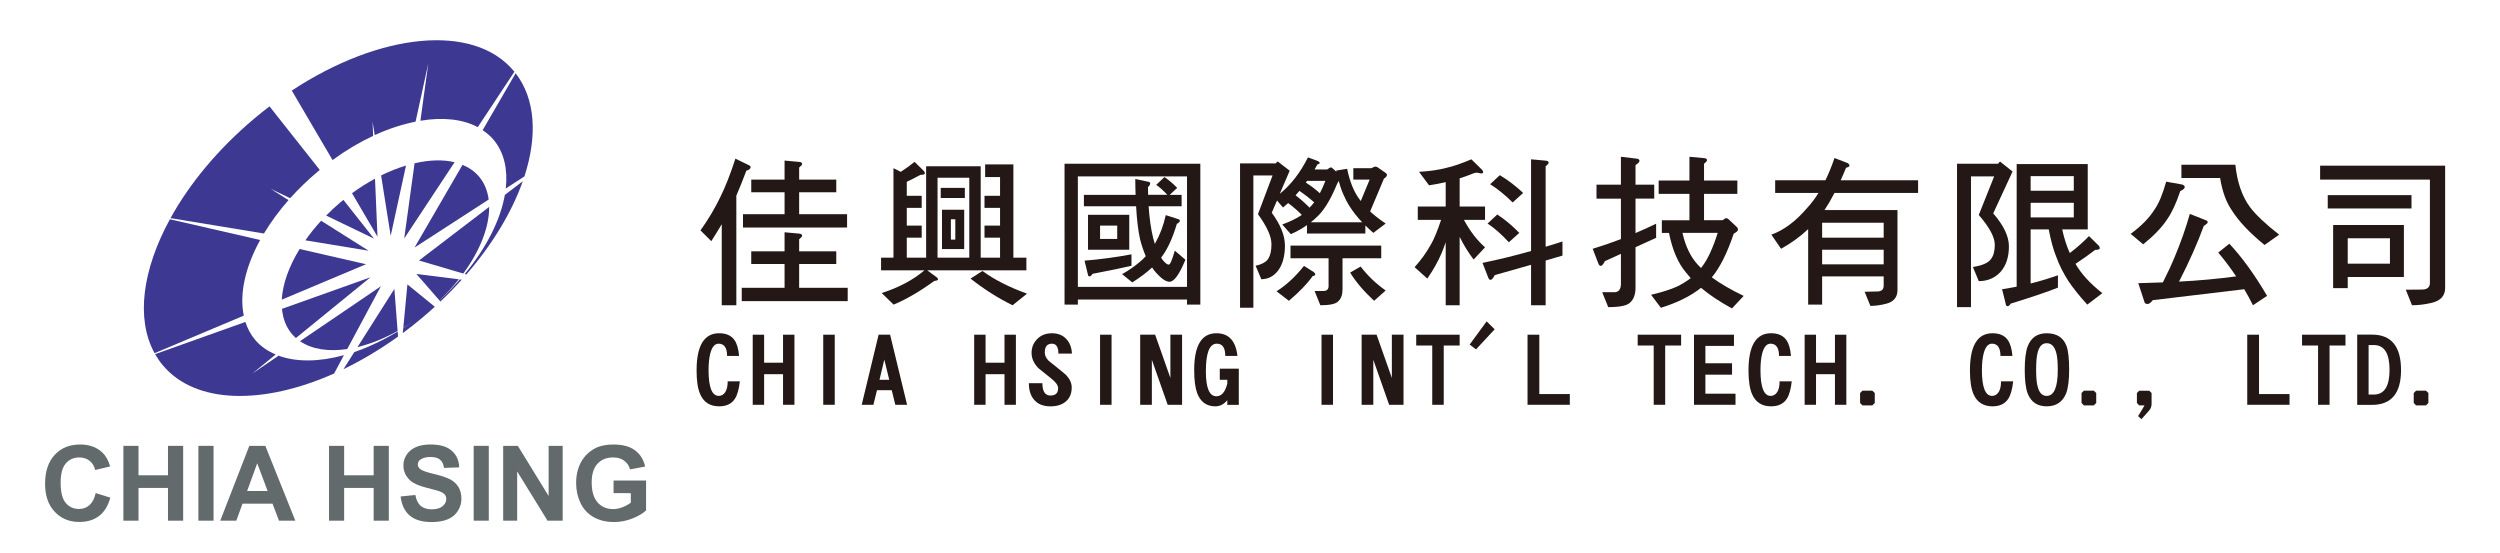 <?xml version="1.0" encoding="utf-8"?>
<!-- Generator: Adobe Illustrator 16.0.0, SVG Export Plug-In . SVG Version: 6.00 Build 0)  -->
<!DOCTYPE svg PUBLIC "-//W3C//DTD SVG 1.1//EN" "http://www.w3.org/Graphics/SVG/1.1/DTD/svg11.dtd">
<svg version="1.1" id="圖層_1" xmlns="http://www.w3.org/2000/svg" xmlns:xlink="http://www.w3.org/1999/xlink" x="0px" y="0px"
	 width="357px" height="78.949px" viewBox="0 0 357 78.949" enable-background="new 0 0 357 78.949" xml:space="preserve">
<path fill="#231815" d="M105.013,22.658l1.88,0.907c0.197,0.09,0.297,0.188,0.297,0.294c0,0.227-0.205,0.4-0.613,0.521
	c-0.499,1.329-0.975,2.515-1.428,3.557V43.59h-2.084V32.015c-0.453,0.77-0.951,1.578-1.495,2.423l-1.54-1.54
	c1.118-1.571,2.062-3.157,2.831-4.757C103.586,26.676,104.304,24.848,105.013,22.658 M107.278,35.888h4.758v-2.719l1.993,0.182
	c0.348,0.016,0.521,0.121,0.521,0.315c0,0.107-0.144,0.273-0.431,0.5v1.722h5.301v1.811h-5.301v3.4h6.933V43H105.92v-1.902h6.116
	v-3.4h-4.758V35.888z M107.278,25.648h4.758v-2.719l1.993,0.182c0.348,0.016,0.521,0.111,0.521,0.293
	c0,0.123-0.144,0.294-0.431,0.522v1.722h5.301v1.812h-5.301v3.127h6.843v1.902H106.1v-1.902h5.937V27.46h-4.758V25.648z"/>
<path fill="#231815" d="M130.598,23.11l1.359,1.337c0.076,0.104,0.113,0.204,0.113,0.294c0,0.152-0.211,0.227-0.634,0.227
	c-0.635,0.348-1.284,0.68-1.948,0.997v1.994h2.129v1.722h-2.129v2.537h2.129v1.722h-2.129v2.855h2.764v-13.05h7.792v13.05h2.764
	v-2.855h-2.22v-1.722h2.22V29.68h-2.22v-1.722h2.22v-2.672h-2.13v-1.814h4.034v13.323h1.856v1.812h-14.159l1.338,0.974
	c0.135,0.121,0.204,0.227,0.204,0.317c0,0.105-0.182,0.182-0.545,0.227c-2.054,1.495-3.987,2.62-5.799,3.375l-1.699-1.653
	c2.446-0.786,4.479-1.865,6.095-3.239h-6.186v-1.812h1.768V24.016l1.041,0.522C129.383,24.054,130.038,23.58,130.598,23.11
	 M133.882,36.794h4.532V25.376h-4.532V36.794z M134.335,26.827h3.444v1.45h-3.444V26.827z M134.517,29.952h3.171v5.619h-3.171
	V29.952z M136.418,31.312h-0.633v2.899h0.633V31.312z M140.294,38.696c1.69,1.238,3.813,2.317,6.365,3.24l-2.062,1.654
	c-2.069-1.014-4.07-2.282-6.003-3.806L140.294,38.696z"/>
<path fill="#231815" d="M152.016,23.383h19.391v20.116h-1.901v-0.725h-15.587v0.725h-1.902V23.383z M153.918,40.96h15.587V25.193
	h-15.587V40.96z M154.779,27.823h7.385c-0.03-0.742-0.045-1.495-0.045-2.265l1.789,0.383c0.227,0.032,0.341,0.114,0.341,0.25
	c0,0.152-0.107,0.333-0.318,0.543c0,0.379,0.009,0.741,0.022,1.088h2.741c-0.543-0.59-1.071-1.064-1.585-1.428l1.178-1.109
	c0.634,0.438,1.238,0.949,1.813,1.541l-1.064,0.997h1.699v1.63h-4.712c0.119,1.767,0.339,3.293,0.656,4.577
	c0.075,0.271,0.15,0.535,0.227,0.792l0.045-0.069c0.695-1.222,1.201-2.568,1.519-4.032l1.698,0.545
	c0.211,0.061,0.318,0.142,0.318,0.249c0,0.151-0.146,0.301-0.431,0.452c-0.604,2.023-1.313,3.579-2.13,4.666
	c-0.046,0.061-0.084,0.113-0.113,0.161c0.105,0.18,0.219,0.339,0.34,0.476c0.303,0.347,0.553,0.521,0.747,0.521
	c0.197,0,0.483-0.665,0.861-1.995l1.519,1.292c-0.862,2.1-1.616,3.147-2.266,3.147c-0.514,0-1.15-0.422-1.903-1.267
	c-0.211-0.228-0.408-0.483-0.589-0.771c-0.785,0.727-1.73,1.435-2.833,2.131l-1.448-1.178c0.997-0.575,1.835-1.156,2.515-1.745
	c0.316-0.256,0.604-0.529,0.86-0.815c-0.317-0.742-0.589-1.549-0.815-2.426c-0.271-1.222-0.46-2.792-0.566-4.711h-7.453V27.823z
	 M161.575,36.318v1.63c-1.179,0.287-3.035,0.673-5.572,1.156c-0.137,0.242-0.271,0.362-0.408,0.362c-0.15,0-0.233-0.097-0.249-0.294
	l-0.477-1.949C157.18,37.028,159.416,36.726,161.575,36.318 M155.368,30.677h5.891v4.984h-5.891V30.677z M159.537,32.217h-2.447
	v1.903h2.447V32.217z"/>
<path fill="#231815" d="M178.031,23.338h4.145c0.137-0.182,0.235-0.272,0.296-0.272l1.697,1.313l-1.426,3.307
	c1.6-1.299,2.943-3.035,4.032-5.212l1.403,0.524c0.182,0.09,0.271,0.173,0.271,0.249c0,0.12-0.105,0.194-0.316,0.225
	c-0.135,0.242-0.271,0.484-0.408,0.725h1.791c0.271-0.195,0.46-0.294,0.565-0.294c0.061,0,0.317,0.211,0.771,0.635
	c-0.016-0.077-0.031-0.138-0.045-0.182l1.563-0.25c0.395,1.917,1.02,3.421,1.881,4.509c0.029,0.045,0.053,0.076,0.067,0.09
	l1.271-3.058h-2.335v-1.63h2.56l0.521-0.227c0.182,0,0.348,0.061,0.498,0.18l1.042,0.725c0.121,0.091,0.182,0.18,0.182,0.272
	c0,0.182-0.144,0.363-0.431,0.544l-1.971,4.688c0.619,0.573,1.359,1.149,2.22,1.722l-1.767,1.336
	c-0.408-0.362-0.786-0.717-1.134-1.064v1.154h-8.336v-1.201c-0.71,0.5-1.479,0.931-2.311,1.292l-1.224-1.381
	c1.042-0.377,1.94-0.81,2.696-1.292c0.045-0.045,0.075-0.075,0.09-0.09c-0.633-0.634-1.283-1.193-1.948-1.677
	c-0.24,0.227-0.482,0.439-0.725,0.635l-0.86-0.997l-0.748,1.744c1.253,1.705,1.881,3.269,1.881,4.689
	c0,1.48-0.317,2.658-0.951,3.534c-0.635,0.846-1.443,1.269-2.425,1.269l-0.814-1.926c0.965-0.212,1.585-0.574,1.856-1.087
	c0.271-0.453,0.408-1.118,0.408-1.994c0-1.087-0.642-2.514-1.926-4.283l2.085-5.527h-2.741v18.894h-1.903V23.338H178.031z
	 M186.208,37.971l1.405,0.884c0.136,0.121,0.204,0.227,0.204,0.317c0,0.137-0.121,0.22-0.363,0.248
	c-0.771,1.088-1.902,2.267-3.397,3.535l-1.767-1.358C183.68,40.721,184.985,39.512,186.208,37.971 M184.283,35.072h12.957v1.812
	h-5.527v4.418c0,0.784-0.203,1.357-0.611,1.719c-0.332,0.379-1.186,0.569-2.56,0.569l-0.816-2.039h1.27
	c0.452,0,0.694-0.214,0.724-0.637v-4.031h-5.436V35.072z M185.009,27.89c0.754,0.576,1.419,1.164,1.993,1.768
	c0.211-0.212,0.415-0.446,0.611-0.703c0.016-0.014,0.038-0.029,0.067-0.046c-0.694-0.618-1.402-1.168-2.129-1.651
	C185.354,27.482,185.175,27.695,185.009,27.89 M186.481,26.078c0.756,0.483,1.419,0.991,1.992,1.519
	c0.272-0.514,0.536-1.103,0.794-1.767h-2.629C186.578,25.92,186.526,26.003,186.481,26.078 M187.183,31.741h7.34
	c-0.363-0.377-0.673-0.733-0.929-1.064c-0.74-0.921-1.3-1.836-1.677-2.741c-0.271-0.543-0.521-1.248-0.748-2.106
	c-0.166,0.272-0.354,0.67-0.565,1.201c-0.771,1.736-1.578,3.013-2.425,3.828C187.862,31.175,187.53,31.47,187.183,31.741
	 M194.296,38.063c1.011,1.313,2.205,2.454,3.579,3.419l-1.654,1.473c-1.495-1.389-2.636-2.732-3.42-4.032L194.296,38.063z"/>
<path fill="#231815" d="M210.909,24.651c-0.166,0-0.361,0.043-0.588,0.136c-0.62,0.256-1.246,0.483-1.882,0.677v4.032h3.626v1.905
	h-3.013c0.859,1.601,1.863,2.907,3.013,3.918l-1.632,1.744c-0.755-0.995-1.419-2.075-1.994-3.239v9.765h-1.993v-8.995
	c-0.211,0.621-0.407,1.141-0.589,1.563c-0.498,1.18-1.178,2.388-2.038,3.626l-1.813-1.632c0.922-1.012,1.715-2.122,2.379-3.33
	c0.409-0.709,0.876-1.85,1.405-3.421h-3.331v-1.905h3.987V26.01c-0.785,0.18-1.578,0.334-2.378,0.454l-1.428-1.925
	c1.525-0.093,2.824-0.28,3.897-0.569c0.966-0.209,2.159-0.617,3.577-1.221l1.542,1.517c0.091,0.091,0.137,0.212,0.137,0.362
	c0,0.091-0.106,0.138-0.318,0.138L210.909,24.651z M218.635,22.749l1.971,0.18c0.362,0.014,0.544,0.114,0.544,0.294
	c0,0.121-0.144,0.296-0.432,0.521V35.23c0.831-0.241,1.632-0.49,2.402-0.749v2.018l-2.402,0.703v6.389h-2.083v-5.777l-5.188,1.472
	c-0.227,0.453-0.43,0.68-0.611,0.68c-0.136,0-0.249-0.128-0.339-0.384l-0.794-2.04c2.341-0.483,4.651-1.049,6.933-1.698V22.749z
	 M213.81,30.63c1.087,0.711,2.138,1.587,3.148,2.629l-1.495,1.336c-1.026-1.116-2.039-2.008-3.036-2.672L213.81,30.63z
	 M214.172,25.015c1.162,0.692,2.273,1.539,3.331,2.537l-1.495,1.358c-1.104-1.087-2.176-1.956-3.218-2.604L214.172,25.015z"/>
<path fill="#231815" d="M227.978,26.373h3.488v-3.987l2.266,0.271c0.258,0.032,0.386,0.138,0.386,0.318
	c0,0.166-0.188,0.363-0.566,0.588v2.81h2.673v1.992h-2.673v4.918c0.997-0.424,1.979-0.869,2.944-1.337v2.016l-2.944,1.337v5.776
	c0,0.952-0.249,1.651-0.747,2.106c-0.408,0.453-1.459,0.678-3.149,0.678l-0.86-2.128h1.722c0.589,0,0.905-0.362,0.95-1.087V36.25
	l-2.288,1.043c-0.227,0.45-0.429,0.678-0.61,0.678c-0.137,0-0.249-0.128-0.341-0.384l-0.793-2.061
	c1.345-0.408,2.688-0.869,4.032-1.383v-5.778h-3.488V26.373z M236.858,25.783h4.394v-3.397l1.972,0.182
	c0.363,0.016,0.543,0.113,0.543,0.294c0,0.121-0.144,0.294-0.43,0.52v2.402h4.758v1.903h-4.758v3.761h2.65
	c0.271-0.197,0.431-0.294,0.476-0.294c0.166,0,0.318,0.076,0.453,0.227l1.087,1.02c0.121,0.121,0.182,0.258,0.182,0.408
	c0,0.151-0.204,0.339-0.61,0.566c-0.938,2.779-1.979,4.856-3.127,6.229c1.208,0.893,2.726,1.775,4.553,2.651l-1.676,1.789
	c-1.767-0.966-3.239-1.947-4.418-2.945c-1.45,1.165-3.36,2.115-5.731,2.855l-1.403-1.857c1.555-0.363,2.809-0.763,3.761-1.201
	c0.724-0.362,1.358-0.756,1.901-1.178c-0.256-0.286-0.491-0.566-0.702-0.839c-1.118-1.328-1.918-3.2-2.4-5.617h-1.02v-1.812h3.94
	v-3.761h-4.394V25.783z M240.256,33.259c0.438,1.934,1.178,3.458,2.22,4.577c0.15,0.166,0.296,0.31,0.431,0.429
	c0.061-0.075,0.114-0.142,0.159-0.203c0.8-1.043,1.54-2.643,2.221-4.804H240.256z"/>
<path fill="#231815" d="M253.494,25.738h7.182c0.467-0.966,0.898-2.025,1.291-3.171l1.654,0.634c0.316,0.09,0.476,0.242,0.476,0.452
	c0,0.138-0.159,0.236-0.476,0.295c-0.258,0.635-0.514,1.232-0.771,1.79h11.055v1.813h-11.938c-0.483,0.936-0.959,1.75-1.427,2.445
	h10.42v11.418c0,0.997-0.498,1.639-1.495,1.926c-0.8,0.227-1.594,0.339-2.378,0.339l-0.816-2.016l1.903-0.046
	c0.544-0.029,0.815-0.308,0.815-0.837v-1.314H260.2v4.032h-1.994V32.716c-1.132,1.073-2.423,2.009-3.873,2.81l-1.383-2.019
	c1.782-0.632,3.496-1.917,5.144-3.849c0.559-0.604,1.087-1.307,1.585-2.106h-6.185V25.738z M260.2,33.939h8.789v-2.13H260.2V33.939z
	 M260.2,37.745h8.789v-2.083H260.2V37.745z"/>
<path fill="#231815" d="M285.626,23.088l1.768,1.404l-2.764,5.981c1.495,1.708,2.242,3.276,2.242,4.712
	c0,1.526-0.401,2.741-1.201,3.648c-0.814,0.875-1.85,1.313-3.103,1.313l-0.839-2.018c1.329-0.209,2.182-0.58,2.561-1.108
	c0.378-0.469,0.566-1.156,0.566-2.063c0-1.088-0.764-2.506-2.288-4.259l2.196-5.505h-3.307v18.667h-1.994V23.383h5.868
	C285.467,23.187,285.565,23.088,285.626,23.088 M287.981,23.428h10.149v9.334h-3.647c0.287,1.298,0.649,2.423,1.088,3.375
	c1.042-0.799,1.956-1.609,2.741-2.424l1.427,1.405c0.076,0.105,0.114,0.211,0.114,0.315c0,0.167-0.22,0.25-0.658,0.25
	c-0.891,0.68-1.827,1.344-2.809,1.994c0.784,1.39,2.062,2.786,3.828,4.191l-2.151,1.63c-1.088-1.192-1.979-2.305-2.674-3.33
	c-0.77-1.194-1.359-2.371-1.767-3.535c-0.393-0.95-0.747-2.241-1.064-3.872h-2.583v7.724c1.329-0.332,2.628-0.727,3.898-1.177v1.765
	c-1.422,0.575-3.672,1.337-6.753,2.288c-0.136,0.241-0.287,0.362-0.453,0.362c-0.15,0-0.233-0.111-0.249-0.338l-0.521-2.084
	c0.709-0.108,1.404-0.228,2.083-0.363V23.428z M289.976,27.233h6.161V25.15h-6.161V27.233z M289.976,31.041h6.161v-2.084h-6.161
	V31.041z"/>
<path fill="#231815" d="M309.332,25.942l2.288,0.408c0.241,0.089,0.362,0.21,0.362,0.362c0,0.197-0.212,0.384-0.634,0.566
	c-0.59,1.753-1.209,3.089-1.858,4.011c-0.755,1.163-1.902,2.362-3.443,3.602l-1.79-1.496c1.511-1.102,2.651-2.267,3.421-3.489
	C308.267,29.075,308.818,27.754,309.332,25.942 M312.707,30.542l2.107,0.837c0.302,0.09,0.452,0.211,0.452,0.362
	c0,0.106-0.188,0.279-0.565,0.521c-0.892,2.447-2.07,5.098-3.534,7.952c2.869-0.151,5.588-0.4,8.156-0.748
	c-0.832-1.237-1.686-2.371-2.56-3.397l1.585-1.269c1.826,1.947,3.624,4.431,5.391,7.452l-2.016,1.337
	c-0.394-0.786-0.809-1.549-1.246-2.288l-13.071,1.563c-0.256,0.362-0.507,0.543-0.747,0.543c-0.272,0-0.424-0.121-0.454-0.362
	l-0.859-2.607c1.208-0.028,2.378-0.068,3.511-0.111c0.695-1.36,1.269-2.599,1.722-3.715
	C311.438,34.559,312.148,32.536,312.707,30.542 M311.506,23.52h7.703c0.258,2.492,0.951,4.508,2.084,6.047
	c0.814,1.088,2.204,2.4,4.168,3.942l-2.083,1.473c-2.131-1.736-3.687-3.383-4.668-4.939c-0.814-1.177-1.374-2.717-1.677-4.622
	h-5.527V23.52z"/>
<path fill="#231815" d="M331.313,23.653h17.853v17.467c0,1.087-0.612,1.79-1.836,2.106c-0.981,0.242-1.947,0.363-2.898,0.363
	l-0.885-2.22l2.402-0.022c0.693-0.033,1.042-0.348,1.042-0.952V25.648h-15.678V23.653z M332.402,27.867h11.961v1.904h-11.961V27.867
	z M333.172,32.126h10.104v7.432h-8.02v1.584h-2.084V32.126z M335.256,37.653h6.027v-3.624h-6.027V37.653z"/>
<path fill="#231815" d="M105.649,54.455c-0.128,1.13-0.357,1.951-0.689,2.466c-0.468,0.736-1.223,1.104-2.26,1.104
	c-1.306,0-2.211-0.579-2.716-1.739c-0.341-0.781-0.512-1.906-0.512-3.376c0-3.548,1.076-5.323,3.228-5.323
	c0.982,0,1.705,0.318,2.164,0.952c0.367,0.507,0.593,1.269,0.676,2.288h-1.71c0-1.148-0.396-1.73-1.185-1.749
	c-0.563-0.018-0.966,0.445-1.214,1.391c-0.166,0.645-0.248,1.438-0.248,2.386c0,2.454,0.487,3.679,1.462,3.679
	c0.376,0,0.684-0.179,0.923-0.538c0.229-0.348,0.346-0.862,0.346-1.542H105.649z"/>
<polygon fill="#231815" points="113.445,57.804 111.819,57.804 111.819,53.434 109.116,53.434 109.116,57.804 107.489,57.804 
	107.489,47.795 109.116,47.795 109.116,51.794 111.819,51.794 111.819,47.795 113.445,47.795 "/>
<rect x="117.559" y="47.795" fill="#231815" width="1.642" height="10.009"/>
<path fill="#231815" d="M129.533,57.804h-1.682l-0.511-2.081h-2.108l-0.512,2.081h-1.668l2.413-10.009h1.64L129.533,57.804z
	 M126.982,54.234l-0.703-2.882l-0.689,2.882H126.982z"/>
<polygon fill="#231815" points="145.069,57.804 143.443,57.804 143.443,53.434 140.74,53.434 140.74,57.804 139.114,57.804 
	139.114,47.795 140.74,47.795 140.74,51.794 143.443,51.794 143.443,47.795 145.069,47.795 "/>
<path fill="#231815" d="M153.071,50.498h-1.93c0-0.946-0.309-1.419-0.924-1.419c-0.682,0-1.022,0.418-1.022,1.254
	c0,0.395,0.167,0.771,0.497,1.131c0.111,0.11,0.451,0.384,1.021,0.826c0.854,0.69,1.365,1.112,1.53,1.269
	c0.533,0.57,0.798,1.159,0.798,1.766c0,0.845-0.271,1.506-0.813,1.985c-0.55,0.478-1.291,0.717-2.219,0.717
	c-1.049,0-1.839-0.327-2.372-0.979c-0.478-0.572-0.717-1.349-0.717-2.33h1.931c0,1.176,0.386,1.763,1.158,1.763
	c0.726,0,1.089-0.348,1.089-1.046c0-0.414-0.331-0.878-0.993-1.393c-1.12-0.891-1.728-1.378-1.818-1.463
	c-0.653-0.678-0.98-1.405-0.98-2.176c0-0.792,0.271-1.458,0.813-2c0.534-0.542,1.232-0.815,2.097-0.815
	c0.892,0,1.594,0.295,2.109,0.884C152.786,48.985,153.033,49.661,153.071,50.498"/>
<rect x="157.089" y="47.795" fill="#231815" width="1.642" height="10.009"/>
<polygon fill="#231815" points="168.801,57.804 166.746,57.804 164.485,51.38 164.485,57.804 162.817,57.804 162.817,47.795 
	164.954,47.795 167.132,53.972 167.132,47.795 168.801,47.795 "/>
<path fill="#231815" d="M176.9,57.818h-1.641v-0.676c-0.479,0.587-1.049,0.883-1.71,0.883c-1.251,0-2.113-0.625-2.592-1.875
	c-0.285-0.781-0.427-1.884-0.427-3.309c0-3.501,1.056-5.254,3.17-5.254c1.766,0,2.767,1.08,3.006,3.239h-1.737
	c0-1.166-0.403-1.749-1.213-1.749c-1.039,0-1.558,1.313-1.558,3.942c0,2.38,0.5,3.569,1.502,3.569c0.735,0,1.255-0.601,1.559-1.805
	v-0.551h-1.075v-1.585h2.716V57.818z"/>
<rect x="188.713" y="47.795" fill="#231815" width="1.64" height="10.009"/>
<polygon fill="#231815" points="200.425,57.804 198.371,57.804 196.109,51.38 196.109,57.804 194.441,57.804 194.441,47.795 
	196.578,47.795 198.757,53.972 198.757,47.795 200.425,47.795 "/>
<polygon fill="#231815" points="208.439,49.34 206.165,49.34 206.165,57.804 204.524,57.804 204.524,49.34 202.236,49.34 
	202.236,47.795 208.439,47.795 "/>
<polygon fill="#231815" points="213.438,47.023 210.777,49.891 209.867,49.202 212.293,45.892 "/>
<polygon fill="#231815" points="224.169,57.804 218.132,57.804 218.132,47.795 219.813,47.795 219.813,56.272 224.169,56.272 "/>
<polygon fill="#231815" points="240.064,49.34 237.789,49.34 237.789,57.804 236.148,57.804 236.148,49.34 233.861,49.34 
	233.861,47.795 240.064,47.795 "/>
<polygon fill="#231815" points="247.831,57.804 241.902,57.804 241.902,47.795 247.611,47.795 247.611,49.395 243.53,49.395 
	243.53,51.875 247.336,51.875 247.336,53.503 243.53,53.503 243.53,56.218 247.831,56.218 "/>
<path fill="#231815" d="M255.862,54.455c-0.128,1.13-0.357,1.951-0.688,2.466c-0.469,0.736-1.224,1.104-2.262,1.104
	c-1.305,0-2.21-0.579-2.716-1.739c-0.34-0.781-0.511-1.906-0.511-3.376c0-3.548,1.075-5.323,3.227-5.323
	c0.983,0,1.705,0.318,2.164,0.952c0.368,0.507,0.593,1.269,0.676,2.288h-1.709c0-1.148-0.396-1.73-1.186-1.749
	c-0.562-0.018-0.966,0.445-1.214,1.391c-0.166,0.645-0.247,1.438-0.247,2.386c0,2.454,0.487,3.679,1.461,3.679
	c0.376,0,0.685-0.179,0.924-0.538c0.229-0.348,0.345-0.862,0.345-1.542H255.862z"/>
<polygon fill="#231815" points="263.657,57.804 262.031,57.804 262.031,53.434 259.328,53.434 259.328,57.804 257.702,57.804 
	257.702,47.795 259.328,47.795 259.328,51.794 262.031,51.794 262.031,47.795 263.657,47.795 "/>
<polygon fill="#231815" points="267.717,57.542 267.371,57.887 265.952,57.887 265.62,57.542 265.62,56.124 265.952,55.792 
	267.371,55.792 267.717,56.124 "/>
<path fill="#231815" d="M287.484,54.455c-0.128,1.13-0.357,1.951-0.689,2.466c-0.468,0.736-1.222,1.104-2.26,1.104
	c-1.305,0-2.21-0.579-2.716-1.739c-0.341-0.781-0.511-1.906-0.511-3.376c0-3.548,1.075-5.323,3.227-5.323
	c0.982,0,1.705,0.318,2.164,0.952c0.367,0.507,0.593,1.269,0.676,2.288h-1.709c0-1.148-0.396-1.73-1.186-1.749
	c-0.563-0.018-0.966,0.445-1.214,1.391c-0.166,0.645-0.248,1.438-0.248,2.386c0,2.454,0.487,3.679,1.462,3.679
	c0.376,0,0.684-0.179,0.924-0.538c0.229-0.348,0.345-0.862,0.345-1.542H287.484z"/>
<path fill="#231815" d="M295.475,52.828c0,1.478-0.146,2.602-0.44,3.363c-0.506,1.224-1.43,1.833-2.771,1.833
	c-1.333,0-2.238-0.615-2.717-1.846c-0.274-0.738-0.414-1.853-0.414-3.351c0-1.488,0.14-2.612,0.414-3.364
	c0.479-1.25,1.384-1.875,2.717-1.875c1.434,0,2.38,0.611,2.84,1.833C295.351,50.102,295.475,51.236,295.475,52.828 M293.849,52.828
	c0-1.049-0.061-1.815-0.181-2.304c-0.229-1.009-0.698-1.515-1.405-1.515c-0.671,0-1.111,0.5-1.326,1.502
	c-0.116,0.485-0.177,1.258-0.177,2.316c0,0.984,0.061,1.722,0.177,2.22c0.215,0.992,0.655,1.488,1.326,1.488
	C293.319,56.536,293.849,55.3,293.849,52.828"/>
<polygon fill="#231815" points="299.341,57.542 298.996,57.887 297.576,57.887 297.244,57.542 297.244,56.124 297.576,55.792 
	298.996,55.792 299.341,56.124 "/>
<path fill="#231815" d="M307.246,57.667c0,0.359-0.11,0.671-0.329,0.936c-0.26,0.286-0.631,0.706-1.118,1.256l-0.483-0.44
	c0.222-0.333,0.528-0.841,0.924-1.531h-0.758l-0.332-0.345v-1.419l0.332-0.331h1.42l0.345,0.331V57.667z"/>
<polygon fill="#231815" points="326.945,57.804 320.907,57.804 320.907,47.795 322.589,47.795 322.589,56.272 326.945,56.272 "/>
<polygon fill="#231815" points="334.935,49.34 332.66,49.34 332.66,57.804 331.02,57.804 331.02,49.34 328.731,49.34 
	328.731,47.795 334.935,47.795 "/>
<path fill="#231815" d="M342.868,52.855c0,3.309-1.384,4.963-4.15,4.963h-2.108V47.782h2.108
	C341.484,47.782,342.868,49.473,342.868,52.855 M341.227,52.813c0-2.361-0.749-3.542-2.247-3.542h-0.744v7.072h0.744
	C340.478,56.343,341.227,55.167,341.227,52.813"/>
<polygon fill="#231815" points="346.775,57.542 346.431,57.887 345.012,57.887 344.679,57.542 344.679,56.124 345.012,55.792 
	346.431,55.792 346.775,56.124 "/>
<path fill-rule="evenodd" clip-rule="evenodd" fill="#626A6C" d="M13.665,70.412l2.087,0.652c-0.318,1.166-0.852,2.04-1.6,2.613
	c-0.745,0.573-1.691,0.857-2.844,0.857c-1.421,0-2.586-0.488-3.499-1.46c-0.917-0.967-1.37-2.299-1.37-3.977
	c0-1.781,0.459-3.164,1.377-4.144c0.918-0.994,2.125-1.479,3.626-1.479c1.31,0,2.37,0.383,3.189,1.156
	c0.479,0.46,0.851,1.122,1.098,1.979l-2.136,0.505c-0.132-0.552-0.394-0.994-0.798-1.311c-0.399-0.318-0.884-0.48-1.464-0.48
	c-0.794,0-1.435,0.28-1.932,0.852c-0.494,0.57-0.738,1.489-0.738,2.762c0,1.345,0.244,2.313,0.728,2.883
	c0.49,0.576,1.123,0.863,1.895,0.863c0.581,0,1.07-0.183,1.489-0.545C13.186,71.768,13.487,71.198,13.665,70.412"/>
<polygon fill-rule="evenodd" clip-rule="evenodd" fill="#626A6C" points="17.62,74.353 17.62,63.668 19.779,63.668 19.779,67.872 
	23.989,67.872 23.989,63.668 26.154,63.668 26.154,74.353 23.989,74.353 23.989,69.677 19.779,69.677 19.779,74.353 "/>
<rect x="28.331" y="63.667" fill-rule="evenodd" clip-rule="evenodd" fill="#626A6C" width="2.164" height="10.685"/>
<path fill-rule="evenodd" clip-rule="evenodd" fill="#626A6C" d="M42.173,74.352h-2.332l-0.925-2.426h-4.286l-0.884,2.426h-2.293
	l4.152-10.685h2.284L42.173,74.352z M38.217,70.115L38.217,70.115l-1.485-3.959l-1.44,3.959H38.217z"/>
<polygon fill-rule="evenodd" clip-rule="evenodd" fill="#626A6C" points="46.985,74.353 46.985,63.668 49.142,63.668 49.142,67.872 
	53.357,67.872 53.357,63.668 55.521,63.668 55.521,74.353 53.357,74.353 53.357,69.677 49.142,69.677 49.142,74.353 "/>
<path fill-rule="evenodd" clip-rule="evenodd" fill="#626A6C" d="M57.207,70.895l2.104-0.211c0.125,0.701,0.384,1.221,0.762,1.552
	c0.387,0.327,0.909,0.494,1.561,0.494c0.691,0,1.218-0.151,1.564-0.441c0.357-0.292,0.526-0.643,0.526-1.032
	c0-0.253-0.07-0.469-0.218-0.65c-0.148-0.169-0.405-0.324-0.773-0.46c-0.252-0.084-0.827-0.242-1.722-0.47
	c-1.154-0.283-1.961-0.639-2.424-1.055c-0.649-0.593-0.978-1.312-0.978-2.163c0-0.543,0.152-1.057,0.458-1.526
	c0.308-0.478,0.753-0.835,1.331-1.09c0.577-0.25,1.277-0.369,2.094-0.369c1.339,0,2.345,0.292,3.021,0.891
	c0.677,0.596,1.03,1.387,1.065,2.374l-2.168,0.078c-0.083-0.551-0.283-0.955-0.587-1.188c-0.303-0.245-0.753-0.369-1.353-0.369
	c-0.631,0-1.111,0.131-1.466,0.39c-0.224,0.169-0.337,0.387-0.337,0.667c0,0.255,0.103,0.473,0.317,0.653
	c0.274,0.229,0.929,0.463,1.978,0.714c1.049,0.248,1.823,0.51,2.323,0.769c0.505,0.266,0.896,0.632,1.184,1.09
	c0.277,0.462,0.421,1.026,0.421,1.702c0,0.609-0.167,1.184-0.514,1.719c-0.336,0.538-0.822,0.935-1.441,1.196
	c-0.618,0.256-1.396,0.389-2.321,0.389c-1.354,0-2.393-0.317-3.117-0.936C57.777,72.988,57.341,72.078,57.207,70.895"/>
<rect x="67.64" y="63.667" fill-rule="evenodd" clip-rule="evenodd" fill="#626A6C" width="2.159" height="10.685"/>
<polygon fill-rule="evenodd" clip-rule="evenodd" fill="#626A6C" points="71.854,74.353 71.854,63.668 73.945,63.668 78.345,70.829 
	78.345,63.668 80.352,63.668 80.352,74.353 78.186,74.353 73.851,67.322 73.851,74.353 "/>
<path fill-rule="evenodd" clip-rule="evenodd" fill="#626A6C" d="M87.616,70.425v-1.804h4.643v4.266
	c-0.453,0.432-1.109,0.819-1.964,1.159c-0.858,0.333-1.726,0.501-2.607,0.501c-1.116,0-2.091-0.233-2.921-0.702
	c-0.832-0.473-1.455-1.146-1.873-2.018c-0.415-0.877-0.622-1.823-0.622-2.85c0-1.124,0.233-2.108,0.692-2.978
	c0.475-0.864,1.159-1.532,2.053-2c0.688-0.351,1.542-0.525,2.559-0.525c1.324,0,2.362,0.273,3.108,0.837
	c0.745,0.551,1.224,1.324,1.438,2.311l-2.148,0.404c-0.149-0.529-0.435-0.943-0.851-1.249c-0.412-0.306-0.928-0.454-1.552-0.454
	c-0.938,0-1.688,0.293-2.245,0.894c-0.556,0.604-0.832,1.488-0.832,2.669c0,1.266,0.28,2.225,0.846,2.864
	c0.56,0.626,1.3,0.947,2.209,0.947c0.454,0,0.904-0.093,1.359-0.269c0.454-0.182,0.84-0.396,1.173-0.649v-1.356H87.616z"/>
<path fill-rule="evenodd" clip-rule="evenodd" fill="#3D3992" d="M49.584,49.844l4.806-8.963l-11.55,7.839
	C44.542,49.892,46.911,50.241,49.584,49.844"/>
<path fill-rule="evenodd" clip-rule="evenodd" fill="#3D3992" d="M56.317,41.257l-5.268,8.304c1.845-0.443,3.789-1.218,5.73-2.296
	L56.317,41.257z"/>
<path fill-rule="evenodd" clip-rule="evenodd" fill="#3D3992" d="M56.842,48.061l-0.052-0.67l-0.002-0.017l-0.001-0.024
	l-0.001-0.012c-2.07,1.253-4.159,2.243-6.187,2.934l-1.55,2.444C51.652,51.458,54.274,49.903,56.842,48.061"/>
<path fill-rule="evenodd" clip-rule="evenodd" fill="#3D3992" d="M54.421,25.051l1.369,8.629l2.189-10.04
	C56.815,23.994,55.623,24.456,54.421,25.051"/>
<path fill-rule="evenodd" clip-rule="evenodd" fill="#3D3992" d="M59.199,23.316l-1.479,10.741l7.197-10.893
	C63.261,22.763,61.298,22.832,59.199,23.316"/>
<path fill-rule="evenodd" clip-rule="evenodd" fill="#3D3992" d="M68.418,25.233c-0.63-0.752-1.438-1.308-2.37-1.694l-6.851,11.81
	l10.586-6.855C69.619,27.253,69.181,26.141,68.418,25.233"/>
<path fill-rule="evenodd" clip-rule="evenodd" fill="#3D3992" d="M48.657,28.847c-0.742,0.624-1.429,1.273-2.084,1.935l6.834,3.293
	l-4.369-5.529C48.912,28.647,48.783,28.741,48.657,28.847"/>
<path fill-rule="evenodd" clip-rule="evenodd" fill="#3D3992" d="M42.255,48.271l10.65-8.677l-12.637,4.509
	c0.126,1.367,0.574,2.588,1.401,3.572C41.85,47.892,42.045,48.087,42.255,48.271"/>
<path fill-rule="evenodd" clip-rule="evenodd" fill="#3D3992" d="M53.551,25.514c-1.102,0.597-2.202,1.286-3.284,2.077l3.639,6.208
	L53.551,25.514z"/>
<path fill-rule="evenodd" clip-rule="evenodd" fill="#3D3992" d="M43.602,34.318l9.041,1.488l-6.782-4.284
	C45.019,32.433,44.267,33.372,43.602,34.318"/>
<path fill-rule="evenodd" clip-rule="evenodd" fill="#3D3992" d="M40.237,42.792l12.027-5.06l-9.48-2.174
	C41.248,38.062,40.358,40.57,40.237,42.792"/>
<path fill-rule="evenodd" clip-rule="evenodd" fill="#3D3992" d="M62.747,42.896c1.029-0.97,1.949-1.982,2.771-3.013l-6.052-0.757
	L62.747,42.896z"/>
<path fill-rule="evenodd" clip-rule="evenodd" fill="#3D3992" d="M34.793,45.081c0.001,0.004,0.003,0.007,0.003,0.01l0.02-0.006
	c-0.653-3.097,0.2-6.93,2.339-10.822h-0.001c-0.001,0.001-0.003,0.004-0.003,0.005l-12.891-2.954
	c-3.913,7.176-4.893,14.22-2.188,19.119L34.793,45.081z"/>
<path fill-rule="evenodd" clip-rule="evenodd" fill="#3D3992" d="M37.679,33.344l0.013,0.002c0.964-1.607,2.14-3.214,3.508-4.771
	l-0.007-0.004l-0.001,0.001l-2.571-1.624l2.646,1.276l0.186,0.066c1.162-1.292,2.449-2.549,3.868-3.741
	c0.145-0.123,0.265-0.22,0.341-0.281l-7.173-9.08c-0.719,0.547-1.433,1.118-2.139,1.71c-5.212,4.373-9.291,9.338-12.001,14.25
	L37.679,33.344z"/>
<path fill-rule="evenodd" clip-rule="evenodd" fill="#3D3992" d="M49.108,50.729l0.007-0.013c-3.544,0.976-6.81,1.013-9.368,0.06
	l0.011,0.035l-3.729,2.53l3.311-2.697h0.001l0.03-0.021c-1.152-0.49-2.163-1.168-2.947-2.102c-0.628-0.749-1.079-1.609-1.383-2.547
	l-0.221,0.076l-12.674,4.523c0.319,0.559,0.69,1.093,1.109,1.594c4.666,5.559,14.313,5.675,24.455,1.169L49.108,50.729z"/>
<path fill-rule="evenodd" clip-rule="evenodd" fill="#3D3992" d="M65.697,39.906l-0.026-0.004c-0.901,1.022-1.861,2.027-2.924,2.995
	h0.001l-0.044,0.041l0.044-0.04l0.141,0.162c1.076-1.021,2.093-2.064,3.047-3.124L65.697,39.906z"/>
<path fill-rule="evenodd" clip-rule="evenodd" fill="#3D3992" d="M58.178,40.614l-0.588,6.193c0.427-0.256,0.853-0.526,1.278-0.813
	c-0.427,0.297-0.854,0.574-1.281,0.846l-0.004,0.041l-0.065,0.687c0.927-0.686,1.846-1.409,2.753-2.171
	c0.623-0.522,1.23-1.054,1.82-1.594L58.178,40.614z"/>
<path fill-rule="evenodd" clip-rule="evenodd" fill="#3D3992" d="M72.287,27.683l-0.178,0.135c0,0-0.015,0.003-0.016,0.009
	c-0.625,3.558-2.613,7.543-5.73,11.297l0.003,0.001l0.229,0.066c3.775-4.352,6.522-8.956,8.06-13.318L72.287,27.683z"/>
<polyline fill-rule="evenodd" clip-rule="evenodd" fill="#3D3992" points="45.666,24.266 45.665,24.264 45.661,24.269 45.661,24.27 
	45.666,24.266 "/>
<path fill-rule="evenodd" clip-rule="evenodd" fill="#3D3992" d="M69.855,29.541l-10.021,7.657l6.317,1.863
	C68.559,35.793,69.875,32.395,69.855,29.541"/>
<path fill-rule="evenodd" clip-rule="evenodd" fill="#3D3992" d="M73.633,10.461l-4.649,8.015l-0.056,0.12
	c0.571,0.385,1.101,0.821,1.546,1.352c1.521,1.811,2.054,4.242,1.75,6.969l2.665-1.729C76.757,19.435,76.479,14.147,73.633,10.461"
	/>
<path fill-rule="evenodd" clip-rule="evenodd" fill="#3D3992" d="M47.489,22.856L47.489,22.856c1.935-1.419,3.878-2.561,5.798-3.458
	l-0.086-2.036l0.307,1.93c1.982-0.908,3.941-1.538,5.84-1.92V17.36l0.063-0.287l1.75-8.022l-1.104,8.024l-0.017,0.166
	c3.168-0.531,6.018-0.245,8.188,0.918l0.008-0.014c-0.001,0-0.001-0.001-0.001-0.001l0.067-0.104l5.153-7.796
	c-0.033-0.041-0.065-0.084-0.099-0.124c-5.772-6.876-19.167-5.429-31.69,2.813L47.489,22.856z"/>
</svg>
